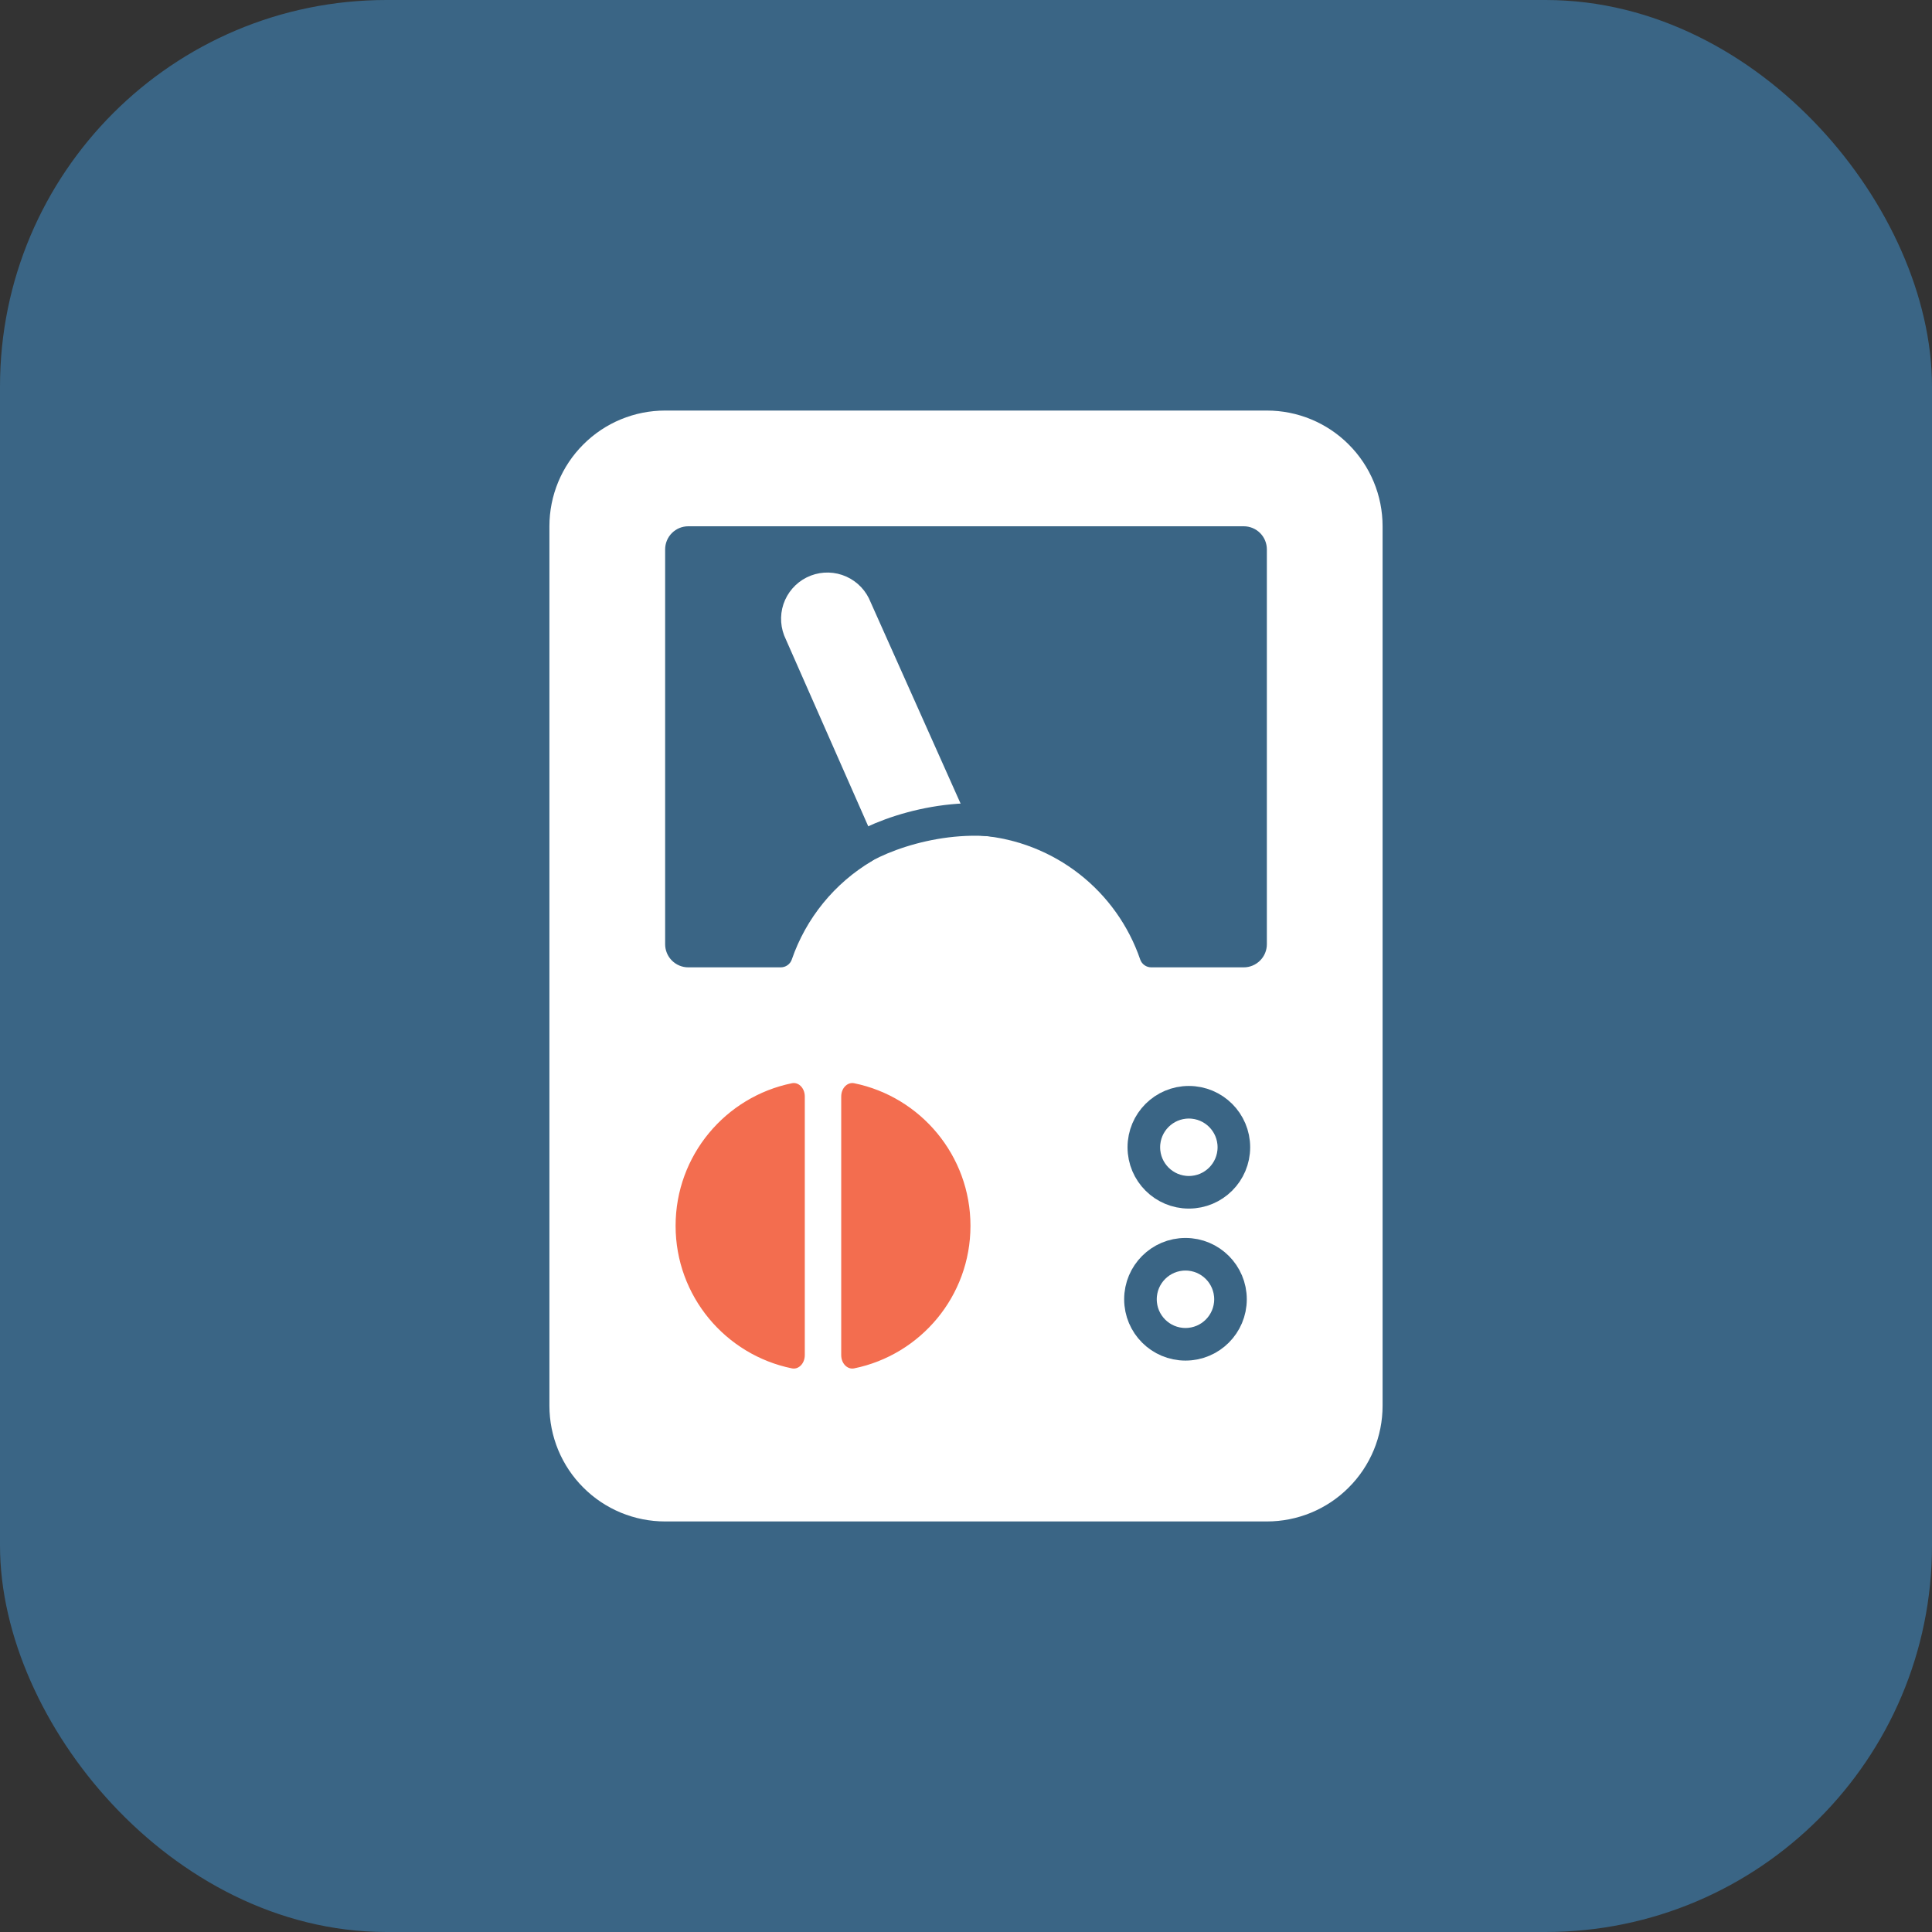 <svg width="40" height="40" viewBox="0 0 40 40" fill="none" xmlns="http://www.w3.org/2000/svg">
<rect x="0" y="0" width="40" height="40" fill="#333333" stroke="none"/>
<rect x="0.781" y="0.781" width="38.438" height="38.438" rx="7.219" fill="#3A6585" stroke="#3A6585" stroke-width="1.562"/>
<path d="M28.625 10.896C28.625 10.26 28.373 9.651 27.923 9.202C27.474 8.752 26.865 8.5 26.229 8.5H13.771C13.135 8.5 12.526 8.752 12.077 9.202C11.627 9.651 11.375 10.26 11.375 10.896V29.104C11.375 29.419 11.437 29.73 11.557 30.021C11.678 30.312 11.854 30.576 12.077 30.798C12.299 31.021 12.563 31.197 12.854 31.318C13.145 31.438 13.456 31.5 13.771 31.5H26.229C26.544 31.5 26.855 31.438 27.146 31.318C27.437 31.197 27.701 31.021 27.923 30.798C28.146 30.576 28.322 30.312 28.443 30.021C28.563 29.73 28.625 29.419 28.625 29.104V10.896ZM26.229 19.549C26.229 19.675 26.179 19.797 26.089 19.887C25.999 19.977 25.877 20.028 25.75 20.028H23.833C23.784 20.027 23.735 20.012 23.695 19.983C23.654 19.954 23.623 19.913 23.607 19.866C23.367 19.165 22.928 18.549 22.343 18.093C21.759 17.638 21.055 17.362 20.316 17.3C20.276 17.296 20.237 17.282 20.204 17.259C20.17 17.235 20.143 17.204 20.125 17.168L17.988 12.384C17.874 12.157 17.675 11.984 17.433 11.903C17.192 11.823 16.929 11.841 16.701 11.955C16.474 12.068 16.301 12.268 16.22 12.509C16.14 12.75 16.159 13.013 16.272 13.241L18.153 17.509C18.18 17.564 18.186 17.627 18.168 17.685C18.15 17.743 18.11 17.792 18.058 17.823C17.278 18.285 16.688 19.009 16.393 19.866C16.377 19.913 16.346 19.954 16.305 19.983C16.265 20.012 16.216 20.027 16.167 20.028H14.25C14.123 20.028 14.001 19.977 13.911 19.887C13.821 19.797 13.771 19.675 13.771 19.549V11.375C13.771 11.248 13.821 11.126 13.911 11.036C14.001 10.946 14.123 10.896 14.25 10.896H25.75C25.877 10.896 25.999 10.946 26.089 11.036C26.179 11.126 26.229 11.248 26.229 11.375V19.549Z" fill="white"/>
<circle cx="24.614" cy="23.753" r="0.932" fill="white" stroke="#3A6585" stroke-width="0.675"/>
<circle cx="24.544" cy="26.9" r="0.932" fill="white" stroke="#3A6585" stroke-width="0.675"/>
<path d="M16.831 28.053C16.831 28.345 16.6 28.544 16.363 28.496C14.911 28.201 13.819 26.917 13.819 25.379C13.819 23.84 14.911 22.557 16.363 22.262C16.6 22.213 16.831 22.413 16.831 22.704V28.053Z" fill="#F36D4F" stroke="white" stroke-width="0.337"/>
<path d="M17.248 22.704C17.248 22.413 17.479 22.214 17.717 22.262C19.168 22.557 20.261 23.841 20.261 25.379C20.261 26.918 19.168 28.201 17.717 28.496C17.479 28.544 17.248 28.345 17.248 28.054L17.248 22.704Z" fill="#F36D4F" stroke="white" stroke-width="0.337"/>
<path d="M17.515 17.772C18.033 17.339 19.492 16.779 20.905 17.026" stroke="#3A6585" stroke-width="0.675"/>
</svg>
